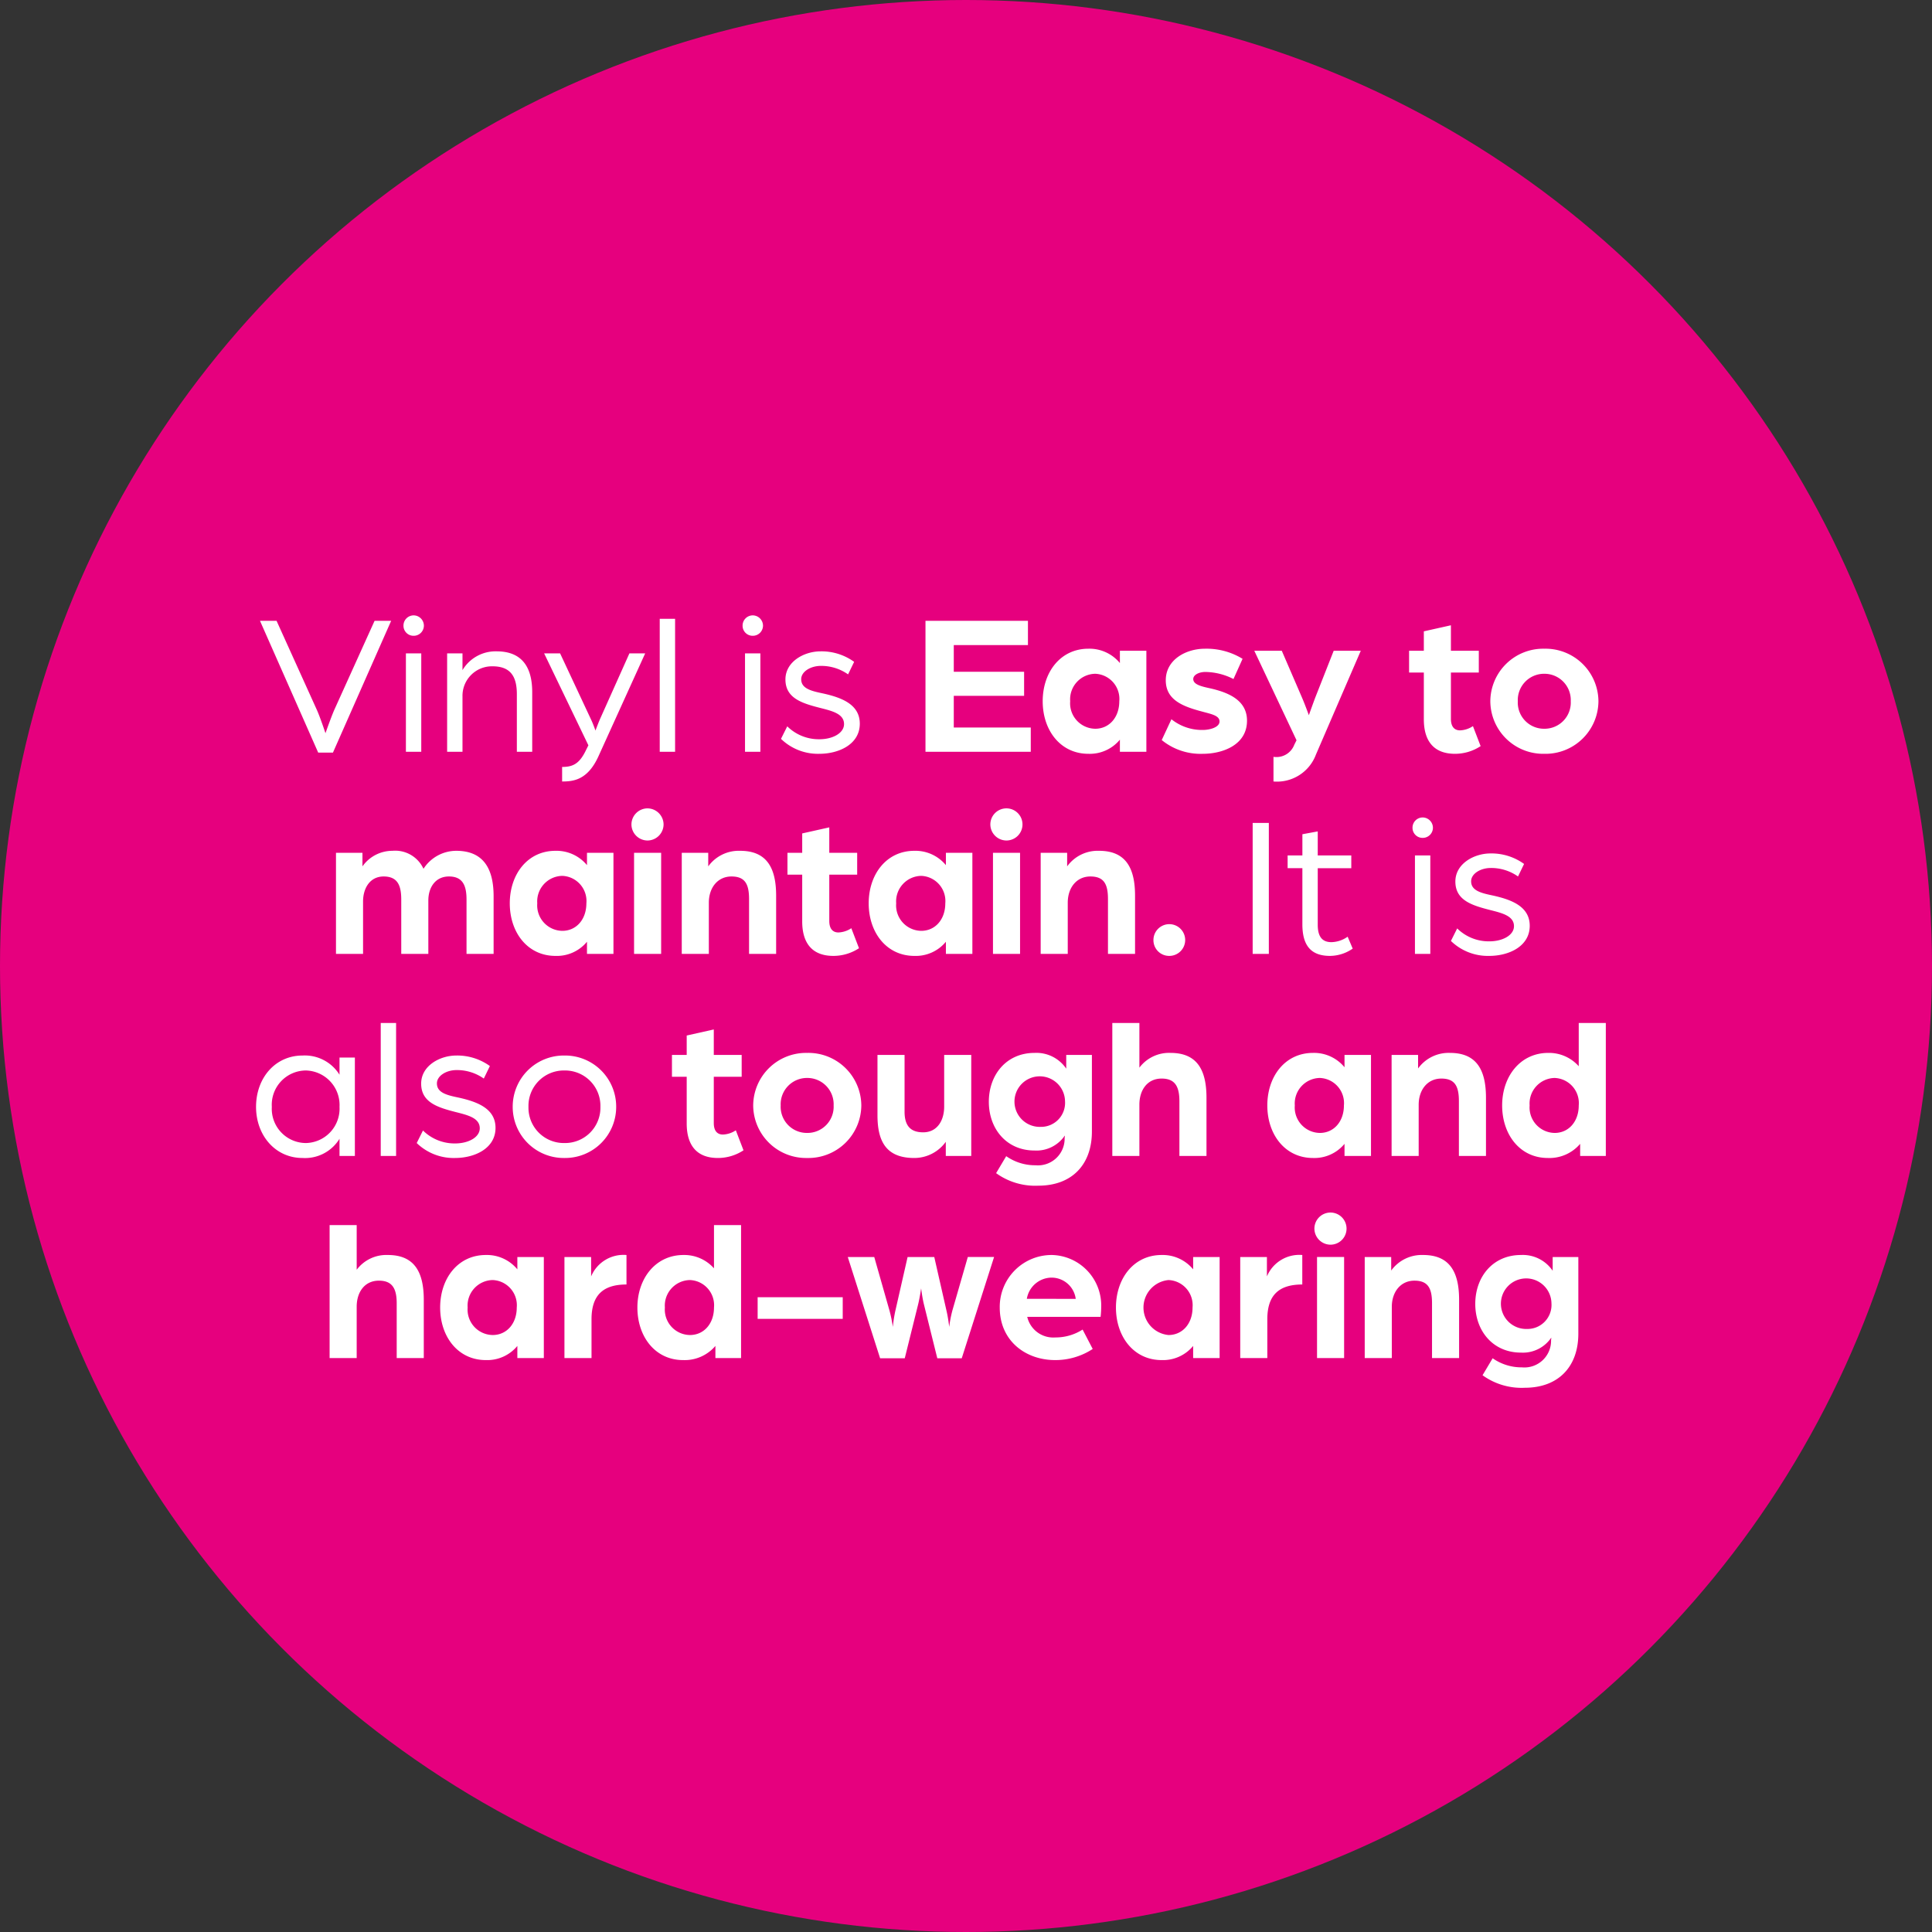 <svg height="239" viewBox="0 0 239 239" width="239" xmlns="http://www.w3.org/2000/svg"><rect x="0" y="0" width="239" height="239" fill="#333333" stroke="none"/><circle cx="119.5" cy="119.5" fill="#e6007e" r="119.5"/><path d="m-78.637.1h1.825l7.2-16.3h-2.05l-5 11.05c-.4.925-1.075 2.85-1.075 2.85s-.65-1.95-1.05-2.85l-5-11.05h-2.05zm10.85-.1h1.9v-12.175h-1.9zm.95-14.35a1.259 1.259 0 0 0 1.275-1.25 1.28 1.28 0 0 0 -1.275-1.275 1.259 1.259 0 0 0 -1.25 1.275 1.238 1.238 0 0 0 1.25 1.25zm4.15 14.35h1.9v-6.85a3.65 3.65 0 0 1 3.7-3.725c2.2 0 3.025 1.2 3.025 3.45v7.125h1.9v-7.375c0-3.2-1.35-5.05-4.4-5.05a4.756 4.756 0 0 0 -4.225 2.325v-2.075h-1.9zm14.225 3.675c1.425 0 3.15-.2 4.475-3.075l5.8-12.775h-1.95l-3.625 8.1c-.2.45-.575 1.45-.575 1.45s-.275-.8-.55-1.375l-3.825-8.175h-1.975l5.475 11.375-.275.55c-.825 1.75-1.65 2.125-2.975 2.125zm12.075-3.675h1.9v-16.45h-1.9zm10.55 0h1.9v-12.175h-1.9zm.95-14.35a1.259 1.259 0 0 0 1.275-1.25 1.28 1.28 0 0 0 -1.275-1.275 1.259 1.259 0 0 0 -1.25 1.275 1.238 1.238 0 0 0 1.25 1.25zm8.25 14.6c2.375 0 5-1.15 5-3.725 0-2.4-2.275-3.225-4.475-3.725-1.425-.3-2.775-.575-2.775-1.775 0-.95 1.175-1.65 2.425-1.65a5.746 5.746 0 0 1 3.375 1.05l.75-1.55a6.891 6.891 0 0 0 -4.15-1.3c-2.05 0-4.35 1.275-4.35 3.475 0 2.325 2.05 2.95 4.3 3.525 1.475.375 2.95.725 2.95 2 0 1.1-1.375 1.875-3.05 1.875a5.554 5.554 0 0 1 -3.975-1.6l-.775 1.55a6.556 6.556 0 0 0 4.75 1.85zm13.125-.25h13.025v-3h-9.525v-3.925h8.7v-2.975h-8.7v-3.3h9.175v-3h-12.675zm20.15.25a4.828 4.828 0 0 0 3.9-1.75v1.5h3.275v-12.5h-3.275v1.525a4.884 4.884 0 0 0 -3.9-1.775c-3.45 0-5.65 2.9-5.65 6.5s2.2 6.5 5.65 6.5zm.85-3.1a3.148 3.148 0 0 1 -3.1-3.4 3.162 3.162 0 0 1 3.1-3.4 3.113 3.113 0 0 1 2.975 3.4c0 2-1.25 3.4-2.975 3.4zm13.325 3.1c2.325 0 5.45-1.025 5.45-4.1 0-2.55-2.325-3.475-4.45-3.975-1.15-.25-2.2-.475-2.2-1.175 0-.525.725-.875 1.5-.875a7.844 7.844 0 0 1 3.475.875l1.125-2.5a8.527 8.527 0 0 0 -4.65-1.25c-2.35 0-4.85 1.35-4.85 3.9 0 2.4 2.025 3.225 4.5 3.875 1.075.3 2.15.475 2.15 1.225s-1.275 1.05-2.05 1.05a6.052 6.052 0 0 1 -3.9-1.325l-1.2 2.575a7.6 7.6 0 0 0 5.1 1.7zm8.725 3.425a5.145 5.145 0 0 0 5.25-3.325l5.55-12.85h-3.35l-2.275 5.775c-.275.725-.8 2.2-.8 2.2s-.45-1.25-.825-2.125l-2.525-5.85h-3.4l5.225 11.075-.275.55a2.36 2.36 0 0 1 -2.575 1.5zm22.449-3.425a5.761 5.761 0 0 0 3.175-.95l-.95-2.475a3.062 3.062 0 0 1 -1.6.525c-.6 0-1.125-.35-1.125-1.425v-5.725h3.45v-2.7h-3.45v-3.15l-3.35.75v2.4h-1.825v2.7h1.825v5.775c0 2.825 1.35 4.275 3.85 4.275zm11.05 0a6.549 6.549 0 0 0 6.7-6.5 6.549 6.549 0 0 0 -6.7-6.5 6.543 6.543 0 0 0 -6.675 6.5 6.543 6.543 0 0 0 6.676 6.5zm0-3.1a3.24 3.24 0 0 1 -3.275-3.4 3.254 3.254 0 0 1 3.275-3.4 3.254 3.254 0 0 1 3.275 3.4 3.24 3.24 0 0 1 -3.274 3.4zm-149.474 27.85h3.35v-6.475c0-1.65.85-3.1 2.55-3.1 1.8 0 2.175 1.225 2.175 2.875v6.7h3.35v-6.6c0-1.65.9-2.975 2.55-2.975 1.775 0 2.175 1.225 2.175 2.875v6.7h3.35v-7.125c0-3.2-1.1-5.625-4.625-5.625a4.828 4.828 0 0 0 -4.05 2.225 3.85 3.85 0 0 0 -3.85-2.225 4.528 4.528 0 0 0 -3.7 1.925v-1.675h-3.275zm27.15.25a4.828 4.828 0 0 0 3.9-1.75v1.5h3.275v-12.5h-3.275v1.525a4.884 4.884 0 0 0 -3.9-1.775c-3.45 0-5.65 2.9-5.65 6.5s2.199 6.5 5.649 6.5zm.85-3.1a3.148 3.148 0 0 1 -3.1-3.4 3.162 3.162 0 0 1 3.1-3.4 3.113 3.113 0 0 1 2.975 3.4c-.001 2-1.251 3.4-2.975 3.4zm8.875 2.85h3.35v-12.5h-3.35zm1.65-14.025a2 2 0 0 0 2-1.975 2.006 2.006 0 0 0 -2-2 2 2 0 0 0 -1.975 2 2 2 0 0 0 1.974 1.975zm4.25 14.025h3.35v-6.325c0-1.9 1.125-3.25 2.8-3.25 1.7 0 2.175.975 2.175 2.8v6.775h3.35v-7.2c0-3.425-1.15-5.55-4.45-5.55a4.663 4.663 0 0 0 -3.95 1.925v-1.675h-3.275zm18.75.25a5.761 5.761 0 0 0 3.175-.95l-.95-2.475a3.062 3.062 0 0 1 -1.6.525c-.6 0-1.125-.35-1.125-1.425v-5.725h3.45v-2.7h-3.45v-3.15l-3.35.75v2.4h-1.825v2.7h1.825v5.775c-.001 2.825 1.349 4.275 3.849 4.275zm10.025 0a4.828 4.828 0 0 0 3.9-1.75v1.5h3.275v-12.5h-3.275v1.525a4.884 4.884 0 0 0 -3.9-1.775c-3.45 0-5.65 2.9-5.65 6.5s2.2 6.5 5.649 6.5zm.85-3.1a3.148 3.148 0 0 1 -3.1-3.4 3.162 3.162 0 0 1 3.1-3.4 3.113 3.113 0 0 1 2.975 3.4c-0 2-1.25 3.4-2.975 3.4zm8.875 2.85h3.35v-12.5h-3.35zm1.65-14.025a1.988 1.988 0 1 0 -1.976-1.975 2 2 0 0 0 1.976 1.975zm4.25 14.025h3.35v-6.325c0-1.9 1.125-3.25 2.8-3.25 1.7 0 2.175.975 2.175 2.8v6.775h3.35v-7.2c0-3.425-1.15-5.55-4.45-5.55a4.663 4.663 0 0 0 -3.95 1.925v-1.675h-3.275zm15.925.25a1.963 1.963 0 1 0 -1.975-1.95 1.942 1.942 0 0 0 1.974 1.95zm10.3-.25h2v-16.2h-2zm9.575.25a5.011 5.011 0 0 0 2.8-.9l-.625-1.475a3.626 3.626 0 0 1 -2 .675c-.975 0-1.7-.475-1.7-2.15v-7h4.15v-1.575h-4.15v-2.975l-1.9.35v2.625h-1.826v1.575h1.825v6.95c0 2.85 1.275 3.9 3.425 3.9zm10.5-.25h1.9v-12.175h-1.9zm.95-14.35a1.259 1.259 0 0 0 1.274-1.25 1.28 1.28 0 0 0 -1.275-1.275 1.259 1.259 0 0 0 -1.25 1.275 1.238 1.238 0 0 0 1.25 1.25zm8.25 14.6c2.375 0 5-1.15 5-3.725 0-2.4-2.275-3.225-4.475-3.725-1.425-.3-2.775-.575-2.775-1.775 0-.95 1.175-1.65 2.425-1.65a5.746 5.746 0 0 1 3.375 1.05l.75-1.55a6.891 6.891 0 0 0 -4.15-1.3c-2.05 0-4.35 1.275-4.35 3.475 0 2.325 2.05 2.95 4.3 3.525 1.475.375 2.95.725 2.95 2 0 1.1-1.375 1.875-3.05 1.875a5.554 5.554 0 0 1 -3.975-1.6l-.775 1.55a6.556 6.556 0 0 0 4.749 1.85zm-146.812 25a5.006 5.006 0 0 0 4.574-2.375v2.125h1.9v-12.175h-1.9v2.125a5.056 5.056 0 0 0 -4.575-2.375c-3.375 0-5.75 2.775-5.75 6.35 0 3.525 2.375 6.325 5.75 6.325zm.425-1.85a4.236 4.236 0 0 1 -4.225-4.475 4.243 4.243 0 0 1 4.225-4.5 4.274 4.274 0 0 1 4.15 4.5 4.252 4.252 0 0 1 -4.151 4.475zm9.249 1.6h1.9v-16.45h-1.9zm9.2.25c2.375 0 5-1.15 5-3.725 0-2.4-2.275-3.225-4.475-3.725-1.425-.3-2.775-.575-2.775-1.775 0-.95 1.175-1.65 2.425-1.65a5.746 5.746 0 0 1 3.375 1.05l.75-1.55a6.891 6.891 0 0 0 -4.15-1.3c-2.05 0-4.35 1.275-4.35 3.475 0 2.325 2.05 2.95 4.3 3.525 1.475.375 2.95.725 2.95 2 0 1.1-1.375 1.875-3.05 1.875a5.554 5.554 0 0 1 -3.975-1.6l-.775 1.55a6.557 6.557 0 0 0 4.75 1.85zm13.525 0a6.317 6.317 0 0 0 6.4-6.325 6.323 6.323 0 0 0 -6.4-6.35 6.323 6.323 0 0 0 -6.4 6.35 6.317 6.317 0 0 0 6.4 6.325zm0-1.85a4.372 4.372 0 0 1 -4.45-4.475 4.378 4.378 0 0 1 4.45-4.5 4.378 4.378 0 0 1 4.45 4.5 4.372 4.372 0 0 1 -4.45 4.475zm18.975 1.85a5.761 5.761 0 0 0 3.175-.95l-.95-2.475a3.062 3.062 0 0 1 -1.6.525c-.6 0-1.125-.35-1.125-1.425v-5.725h3.45v-2.7h-3.45v-3.15l-3.35.75v2.4h-1.825v2.7h1.825v5.775c0 2.825 1.35 4.275 3.85 4.275zm11.05 0a6.549 6.549 0 0 0 6.7-6.5 6.549 6.549 0 0 0 -6.7-6.5 6.543 6.543 0 0 0 -6.675 6.5 6.543 6.543 0 0 0 6.675 6.5zm0-3.1a3.24 3.24 0 0 1 -3.275-3.4 3.254 3.254 0 0 1 3.275-3.4 3.254 3.254 0 0 1 3.275 3.4 3.24 3.24 0 0 1 -3.275 3.4zm13.25 3.1a4.807 4.807 0 0 0 3.9-2v1.75h3.15v-12.5h-3.35v6.4c0 1.7-.85 3.175-2.6 3.175-1.55 0-2.3-.8-2.3-2.55v-7.025h-3.35v7.475c0 3.25 1.1 5.275 4.55 5.275zm15.35 3.425c4.15 0 6.625-2.6 6.625-6.7v-9.475h-3.175v1.7a4.461 4.461 0 0 0 -3.925-1.95c-3.475 0-5.65 2.7-5.65 6.05 0 3.325 2.175 6.025 5.65 6.025a4.232 4.232 0 0 0 3.75-1.85.937.937 0 0 1 -.025.275 3.3 3.3 0 0 1 -3.6 3.4 6.211 6.211 0 0 1 -3.625-1.125l-1.25 2.1a8.232 8.232 0 0 0 5.225 1.55zm.275-7.275a3.127 3.127 0 1 1 3.025-3.175 2.971 2.971 0 0 1 -3.025 3.175zm8.875 3.6h3.35v-6.35c0-1.8.975-3.225 2.75-3.225 1.65 0 2.2.975 2.2 2.8v6.775h3.35v-7.2c0-3.5-1.2-5.55-4.45-5.55a4.585 4.585 0 0 0 -3.85 1.825v-5.525h-3.35zm24.825.25a4.828 4.828 0 0 0 3.9-1.75v1.5h3.275v-12.5h-3.275v1.525a4.884 4.884 0 0 0 -3.9-1.775c-3.45 0-5.65 2.9-5.65 6.5s2.2 6.5 5.65 6.5zm.85-3.1a3.148 3.148 0 0 1 -3.1-3.4 3.162 3.162 0 0 1 3.1-3.4 3.113 3.113 0 0 1 2.975 3.4c0 2-1.25 3.4-2.975 3.4zm8.875 2.85h3.35v-6.325c0-1.9 1.125-3.25 2.8-3.25 1.7 0 2.175.975 2.175 2.8v6.775h3.35v-7.2c0-3.425-1.15-5.55-4.45-5.55a4.663 4.663 0 0 0 -3.95 1.925v-1.675h-3.275zm19.325.25a4.993 4.993 0 0 0 4-1.75v1.5h3.175v-16.45h-3.35v5.35a4.919 4.919 0 0 0 -3.775-1.65c-3.45 0-5.7 2.9-5.7 6.5s2.2 6.5 5.65 6.5zm.85-3.1a3.148 3.148 0 0 1 -3.1-3.4 3.162 3.162 0 0 1 3.1-3.4 3.113 3.113 0 0 1 2.975 3.4c0 2-1.25 3.4-2.975 3.4zm-151.55 27.85h3.35v-6.35c0-1.8.975-3.225 2.75-3.225 1.65 0 2.2.975 2.2 2.8v6.775h3.35v-7.2c0-3.5-1.2-5.55-4.45-5.55a4.585 4.585 0 0 0 -3.85 1.825v-5.525h-3.35zm19.325.25a4.828 4.828 0 0 0 3.9-1.75v1.5h3.275v-12.5h-3.275v1.525a4.884 4.884 0 0 0 -3.9-1.775c-3.45 0-5.65 2.9-5.65 6.5s2.2 6.5 5.65 6.5zm.85-3.1a3.148 3.148 0 0 1 -3.1-3.4 3.162 3.162 0 0 1 3.1-3.4 3.113 3.113 0 0 1 2.975 3.4c-0 2-1.25 3.4-2.975 3.4zm8.875 2.85h3.35v-4.8c0-2.975 1.425-4.3 4.325-4.3v-3.65a4.344 4.344 0 0 0 -4.375 2.65v-2.4h-3.3zm14.675.25a4.993 4.993 0 0 0 4-1.75v1.5h3.175v-16.45h-3.35v5.35a4.919 4.919 0 0 0 -3.775-1.65c-3.45 0-5.7 2.9-5.7 6.5s2.2 6.5 5.65 6.5zm.85-3.1a3.148 3.148 0 0 1 -3.1-3.4 3.162 3.162 0 0 1 3.1-3.4 3.113 3.113 0 0 1 2.975 3.4c-0 2-1.25 3.4-2.975 3.4zm8.375-2h10.525v-2.675h-10.525zm15.15 4.875h3.05l1.675-6.75c.2-.85.35-1.9.35-1.9s.125 1.05.325 1.9l1.675 6.75h3.025l4-12.525h-3.25l-1.925 6.675a14.5 14.5 0 0 0 -.375 1.975s-.125-1.1-.325-1.95l-1.525-6.7h-3.3l-1.525 6.7a16.9 16.9 0 0 0 -.3 1.95 16.828 16.828 0 0 0 -.4-1.975l-1.9-6.675h-3.275zm21.65.225a8.421 8.421 0 0 0 4.65-1.375l-1.25-2.4a6.2 6.2 0 0 1 -3.375.975 3.306 3.306 0 0 1 -3.475-2.55h9.075a11.088 11.088 0 0 0 .075-1.2 6.25 6.25 0 0 0 -6.075-6.45 6.419 6.419 0 0 0 -6.475 6.5c0 4.125 3.2 6.5 6.85 6.5zm-3.5-7.575a3.134 3.134 0 0 1 3.025-2.625 3.02 3.02 0 0 1 3.025 2.625zm16.675 7.575a4.828 4.828 0 0 0 3.9-1.75v1.5h3.275v-12.5h-3.275v1.525a4.884 4.884 0 0 0 -3.9-1.775c-3.45 0-5.65 2.9-5.65 6.5s2.2 6.5 5.65 6.5zm.85-3.1a3.415 3.415 0 0 1 0-6.8 3.113 3.113 0 0 1 2.975 3.4c-0 2-1.25 3.4-2.975 3.4zm8.875 2.85h3.35v-4.8c0-2.975 1.425-4.3 4.325-4.3v-3.65a4.344 4.344 0 0 0 -4.375 2.65v-2.4h-3.3zm9.5 0h3.35v-12.5h-3.35zm1.65-14.025a1.988 1.988 0 1 0 -1.975-1.975 2 2 0 0 0 1.975 1.975zm4.25 14.025h3.35v-6.325c0-1.9 1.125-3.25 2.8-3.25 1.7 0 2.175.975 2.175 2.8v6.775h3.35v-7.2c0-3.425-1.15-5.55-4.45-5.55a4.663 4.663 0 0 0 -3.95 1.925v-1.675h-3.275zm19.8 3.675c4.15 0 6.625-2.6 6.625-6.7v-9.475h-3.175v1.7a4.461 4.461 0 0 0 -3.925-1.95c-3.475 0-5.65 2.7-5.65 6.05 0 3.325 2.175 6.025 5.65 6.025a4.232 4.232 0 0 0 3.75-1.85.937.937 0 0 1 -.025.275 3.3 3.3 0 0 1 -3.6 3.4 6.211 6.211 0 0 1 -3.625-1.125l-1.25 2.1a8.232 8.232 0 0 0 5.225 1.55zm.275-7.275a3.127 3.127 0 1 1 3.025-3.175 2.971 2.971 0 0 1 -3.025 3.175z" fill="#fff" transform="translate(118 93)"/></svg>